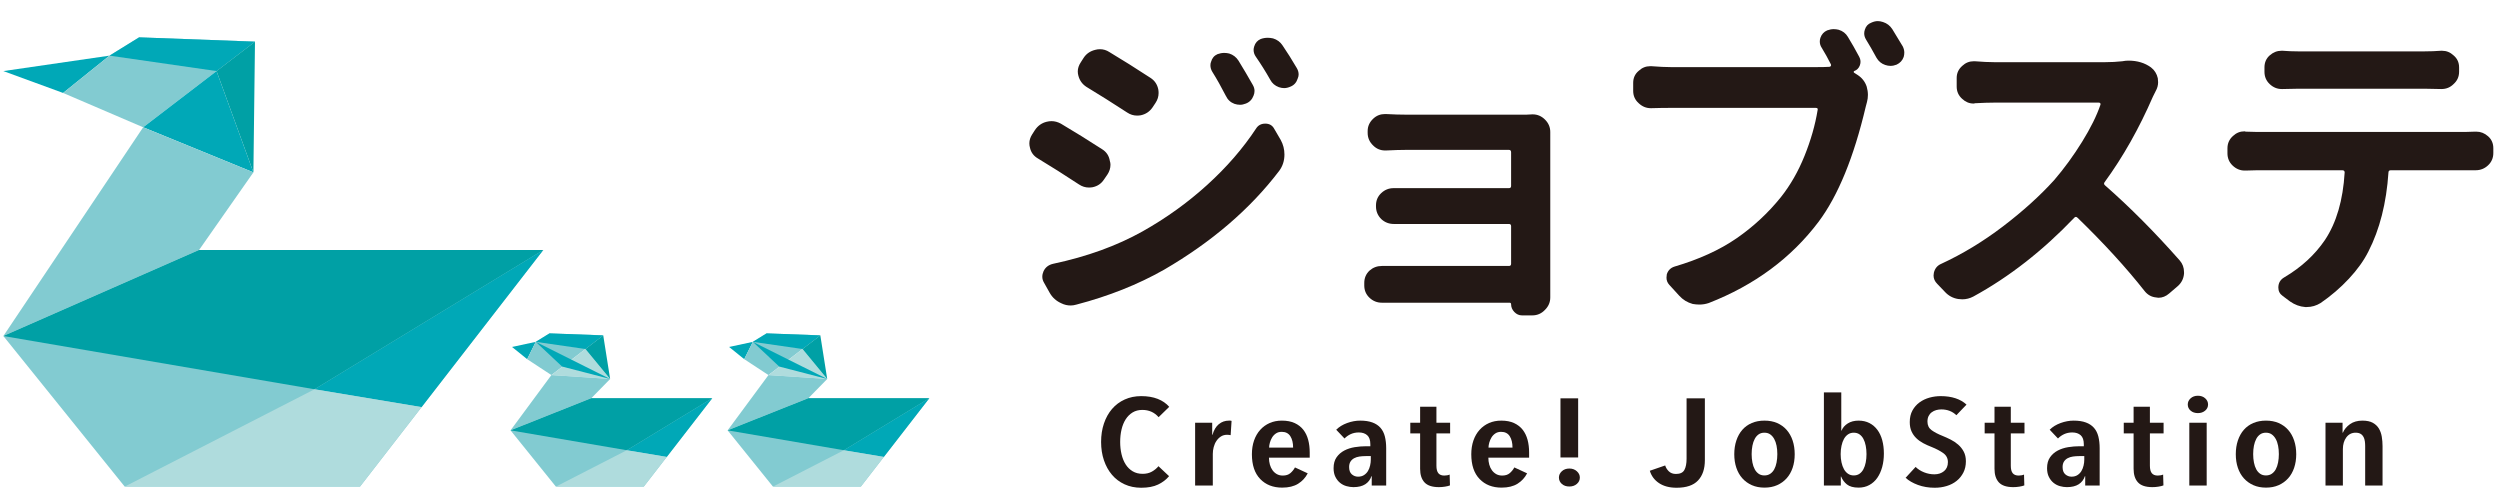 <svg width="205" height="40" viewBox="0 0 205 40" fill="none" xmlns="http://www.w3.org/2000/svg">
<path d="M85.115 12.998C84.761 12.795 84.542 12.5 84.457 12.111C84.423 11.994 84.407 11.875 84.407 11.757C84.407 11.504 84.483 11.26 84.635 11.023L84.862 10.669C85.098 10.314 85.418 10.086 85.823 9.985C85.958 9.951 86.093 9.934 86.228 9.934C86.481 9.934 86.734 10.002 86.987 10.137C88.1 10.795 89.229 11.496 90.376 12.238C90.73 12.458 90.941 12.779 91.008 13.2C91.042 13.302 91.059 13.403 91.059 13.504C91.059 13.792 90.974 14.061 90.806 14.314L90.528 14.719C90.308 15.057 89.996 15.269 89.592 15.353C89.491 15.37 89.39 15.378 89.288 15.378C89.001 15.378 88.732 15.294 88.479 15.125C87.299 14.348 86.177 13.64 85.115 12.998ZM88.277 24.974C88.108 25.025 87.948 25.05 87.796 25.05C87.526 25.05 87.273 24.991 87.037 24.873C86.616 24.687 86.295 24.4 86.076 24.012L85.621 23.202C85.52 23.034 85.469 22.865 85.469 22.696C85.469 22.544 85.503 22.392 85.57 22.24C85.722 21.92 85.983 21.717 86.354 21.632C89.137 21.041 91.581 20.155 93.689 18.974C95.612 17.894 97.373 16.628 98.976 15.175C100.577 13.724 101.918 12.18 102.997 10.542C103.165 10.272 103.418 10.137 103.756 10.137C104.093 10.137 104.338 10.281 104.489 10.568L105.021 11.479C105.223 11.85 105.324 12.247 105.324 12.669C105.324 13.176 105.181 13.623 104.894 14.011C102.517 17.134 99.372 19.834 95.46 22.113C93.318 23.328 90.924 24.282 88.277 24.974ZM89.086 7.123C88.749 6.904 88.53 6.601 88.428 6.212C88.394 6.094 88.378 5.976 88.378 5.858C88.378 5.604 88.462 5.351 88.631 5.098L88.858 4.744C89.077 4.406 89.398 4.187 89.819 4.085C89.937 4.052 90.064 4.035 90.199 4.035C90.468 4.035 90.721 4.11 90.958 4.262C92.003 4.887 93.133 5.597 94.347 6.39C94.684 6.609 94.895 6.921 94.979 7.326C94.996 7.427 95.005 7.529 95.005 7.63C95.005 7.917 94.92 8.187 94.752 8.44L94.499 8.82C94.262 9.158 93.942 9.369 93.538 9.454C93.436 9.471 93.335 9.478 93.234 9.478C92.947 9.478 92.678 9.394 92.425 9.225C91.261 8.466 90.148 7.765 89.086 7.123ZM99.406 5.883C99.305 5.715 99.254 5.537 99.254 5.351C99.254 5.25 99.27 5.158 99.305 5.073C99.388 4.769 99.566 4.558 99.836 4.44C100.021 4.373 100.206 4.339 100.392 4.339C100.527 4.339 100.662 4.356 100.797 4.389C101.117 4.491 101.37 4.685 101.555 4.972C101.96 5.63 102.348 6.289 102.719 6.947C102.82 7.116 102.871 7.285 102.871 7.453C102.871 7.588 102.845 7.714 102.795 7.832C102.677 8.153 102.466 8.373 102.163 8.491C101.994 8.559 101.834 8.592 101.682 8.592C101.53 8.592 101.378 8.567 101.227 8.516C100.906 8.399 100.67 8.179 100.518 7.858C100.147 7.133 99.776 6.474 99.406 5.883ZM102.972 4.642C102.854 4.474 102.795 4.288 102.795 4.085C102.795 4.001 102.812 3.908 102.845 3.806C102.93 3.52 103.107 3.317 103.377 3.199C103.562 3.132 103.756 3.098 103.958 3.098C104.093 3.098 104.237 3.115 104.388 3.148C104.725 3.249 104.987 3.444 105.173 3.731C105.543 4.271 105.931 4.888 106.336 5.58C106.437 5.749 106.488 5.925 106.488 6.111C106.488 6.212 106.462 6.323 106.412 6.44C106.311 6.761 106.117 6.981 105.83 7.099C105.644 7.183 105.467 7.225 105.299 7.225C105.164 7.225 105.021 7.2 104.869 7.149C104.548 7.031 104.312 6.829 104.161 6.542C103.79 5.883 103.393 5.25 102.972 4.642Z" fill="#231815"/>
<path d="M127.122 11.074V24.392C127.122 24.78 126.979 25.118 126.692 25.405C126.405 25.709 126.06 25.861 125.655 25.861H124.795C124.559 25.861 124.353 25.767 124.175 25.582C123.998 25.396 123.91 25.186 123.91 24.949C123.91 24.865 123.868 24.822 123.783 24.822H113.312C112.924 24.822 112.587 24.687 112.3 24.417C112.013 24.147 111.87 23.81 111.87 23.405V23.202C111.87 22.797 112.013 22.46 112.3 22.189C112.587 21.936 112.924 21.809 113.312 21.809H123.733C123.851 21.809 123.91 21.751 123.91 21.632V18.543C123.91 18.425 123.851 18.366 123.733 18.366H114.298C113.894 18.366 113.548 18.231 113.261 17.961C112.974 17.674 112.831 17.328 112.831 16.923V16.847C112.831 16.442 112.974 16.104 113.261 15.834C113.548 15.564 113.885 15.428 114.273 15.428H123.733C123.851 15.428 123.91 15.37 123.91 15.252V12.492C123.91 12.357 123.851 12.289 123.733 12.289H115.361C114.888 12.289 114.315 12.306 113.641 12.34H113.59C113.202 12.34 112.873 12.205 112.604 11.935C112.3 11.648 112.148 11.301 112.148 10.896V10.744C112.148 10.356 112.3 10.019 112.604 9.732C112.873 9.478 113.194 9.352 113.565 9.352H113.641C114.265 9.386 114.838 9.403 115.361 9.403H125.149C125.301 9.403 125.469 9.394 125.655 9.377H125.68C126.068 9.377 126.405 9.521 126.692 9.808C126.979 10.095 127.122 10.433 127.122 10.821V11.074Z" fill="#231815"/>
<path d="M152.461 4.668C152.578 4.887 152.595 5.115 152.511 5.351C152.427 5.588 152.267 5.749 152.031 5.833C152.014 5.85 152.005 5.871 152.005 5.895C152.005 5.921 152.014 5.942 152.031 5.959L152.309 6.137C152.68 6.373 152.932 6.694 153.068 7.099C153.135 7.335 153.169 7.563 153.169 7.782C153.169 7.984 153.143 8.179 153.093 8.364C153.042 8.55 153.008 8.677 152.992 8.744C152.014 12.897 150.724 16.045 149.122 18.188C146.879 21.16 143.878 23.379 140.118 24.848C139.865 24.932 139.612 24.974 139.359 24.974C139.173 24.974 138.988 24.957 138.802 24.924C138.364 24.805 137.993 24.578 137.689 24.24L136.88 23.354C136.728 23.186 136.652 22.991 136.652 22.771C136.652 22.687 136.661 22.595 136.678 22.493C136.779 22.173 136.99 21.961 137.31 21.86C139.316 21.269 141.011 20.497 142.394 19.544C143.776 18.59 144.99 17.463 146.036 16.163C146.812 15.184 147.457 14.058 147.971 12.783C148.485 11.509 148.844 10.255 149.046 9.023C149.08 8.905 149.029 8.846 148.894 8.846H137.007C136.501 8.846 135.969 8.854 135.413 8.871H135.363C134.991 8.871 134.662 8.736 134.376 8.466C134.072 8.196 133.921 7.858 133.921 7.453V6.795C133.921 6.39 134.072 6.06 134.376 5.807C134.646 5.554 134.958 5.428 135.312 5.428H135.413C136.054 5.478 136.585 5.503 137.007 5.503H148.996C149.417 5.503 149.763 5.495 150.033 5.478C150.083 5.462 150.117 5.436 150.134 5.402C150.15 5.368 150.15 5.326 150.134 5.276C149.897 4.803 149.644 4.347 149.375 3.908C149.274 3.756 149.223 3.587 149.223 3.401C149.223 3.3 149.24 3.199 149.274 3.098C149.375 2.811 149.56 2.608 149.83 2.49C150.015 2.423 150.192 2.389 150.361 2.389C150.496 2.389 150.631 2.406 150.766 2.439C151.103 2.541 151.356 2.735 151.525 3.022C151.845 3.546 152.157 4.094 152.461 4.668ZM153.017 3.249C152.916 3.081 152.865 2.912 152.865 2.743C152.865 2.642 152.882 2.541 152.916 2.439C153 2.153 153.177 1.959 153.447 1.858C153.632 1.773 153.81 1.73 153.978 1.73C154.113 1.73 154.256 1.756 154.408 1.807C154.728 1.908 154.981 2.102 155.167 2.389C155.437 2.828 155.724 3.3 156.027 3.806C156.111 3.975 156.153 4.144 156.153 4.313C156.153 4.431 156.136 4.55 156.103 4.668C156.002 4.955 155.808 5.166 155.521 5.301C155.352 5.368 155.184 5.402 155.015 5.402C154.88 5.402 154.737 5.377 154.585 5.326C154.282 5.225 154.045 5.031 153.877 4.744C153.557 4.153 153.27 3.655 153.017 3.249Z" fill="#231815"/>
<path d="M174.031 5.023C174.199 4.989 174.368 4.972 174.537 4.972C175.261 4.972 175.877 5.158 176.383 5.529C176.67 5.749 176.855 6.044 176.94 6.415C176.956 6.533 176.965 6.643 176.965 6.744C176.965 6.997 176.897 7.242 176.762 7.478C176.678 7.647 176.602 7.799 176.535 7.934C175.405 10.534 174.09 12.863 172.589 14.922C172.505 15.023 172.513 15.117 172.614 15.201C174.638 16.973 176.678 19.024 178.735 21.354C178.971 21.624 179.09 21.945 179.09 22.316V22.443C179.055 22.848 178.887 23.186 178.584 23.455L177.875 24.063C177.605 24.299 177.31 24.417 176.99 24.417C176.94 24.417 176.88 24.409 176.813 24.392C176.425 24.358 176.105 24.181 175.852 23.86C174.351 21.953 172.521 19.953 170.363 17.86C170.262 17.759 170.169 17.759 170.085 17.86C167.505 20.56 164.748 22.713 161.814 24.316C161.527 24.468 161.224 24.544 160.904 24.544C160.802 24.544 160.693 24.535 160.575 24.519C160.136 24.451 159.765 24.248 159.462 23.911L158.855 23.278C158.653 23.075 158.552 22.848 158.552 22.595C158.552 22.527 158.56 22.451 158.577 22.366C158.661 22.012 158.863 21.768 159.184 21.632C160.937 20.822 162.628 19.797 164.255 18.556C165.882 17.315 167.278 16.053 168.441 14.77C169.267 13.808 170.03 12.762 170.73 11.631C171.43 10.5 171.931 9.488 172.235 8.592C172.252 8.542 172.248 8.5 172.222 8.466C172.197 8.432 172.159 8.415 172.109 8.415H163.509C163.104 8.415 162.581 8.432 161.941 8.466C161.907 8.483 161.873 8.491 161.839 8.491C161.485 8.491 161.173 8.364 160.904 8.111C160.6 7.842 160.448 7.504 160.448 7.099V6.39C160.448 6.002 160.6 5.672 160.904 5.402C161.173 5.149 161.485 5.023 161.839 5.023H161.941C162.564 5.073 163.087 5.098 163.509 5.098H172.64C173.112 5.098 173.575 5.073 174.031 5.023Z" fill="#231815"/>
<path d="M185.129 10.821H202.101C202.337 10.821 202.623 10.812 202.961 10.795H203.062C203.416 10.795 203.736 10.922 204.023 11.175C204.31 11.428 204.453 11.757 204.453 12.162V12.542C204.453 12.947 204.31 13.285 204.023 13.555C203.736 13.825 203.399 13.96 203.012 13.96H196.056C195.921 13.96 195.854 14.02 195.854 14.138C195.685 16.653 195.137 18.813 194.21 20.619C193.839 21.363 193.307 22.105 192.616 22.848C191.925 23.591 191.149 24.257 190.289 24.848C189.935 25.067 189.556 25.177 189.151 25.177H189.025C188.586 25.143 188.173 24.991 187.785 24.721L187.178 24.265C186.942 24.097 186.824 23.869 186.824 23.581C186.824 23.21 186.984 22.932 187.305 22.746C188.704 21.92 189.817 20.898 190.643 19.683C191.588 18.265 192.127 16.416 192.262 14.138C192.262 14.02 192.194 13.96 192.06 13.96H185.129C184.86 13.96 184.531 13.969 184.143 13.986H184.067C183.696 13.986 183.367 13.851 183.081 13.581C182.794 13.311 182.651 12.973 182.651 12.568V12.162C182.651 11.758 182.802 11.42 183.106 11.149C183.375 10.896 183.688 10.77 184.042 10.77C184.075 10.77 184.109 10.778 184.143 10.795C184.514 10.812 184.843 10.821 185.129 10.821ZM198.838 7.275H188.443C188.072 7.275 187.65 7.285 187.178 7.301H187.102C186.731 7.301 186.402 7.166 186.116 6.896C185.829 6.626 185.686 6.289 185.686 5.883V5.529C185.686 5.124 185.829 4.794 186.116 4.541C186.402 4.288 186.723 4.162 187.077 4.162H187.178C187.6 4.195 188.013 4.212 188.417 4.212H198.838C199.277 4.212 199.715 4.195 200.154 4.162H200.255C200.609 4.162 200.921 4.288 201.191 4.541C201.494 4.794 201.646 5.124 201.646 5.529V5.883C201.646 6.289 201.494 6.626 201.191 6.896C200.921 7.166 200.592 7.301 200.204 7.301H200.154C199.664 7.285 199.226 7.275 198.838 7.275Z" fill="#231815"/>
<path d="M94.962 39.733C94.596 39.908 94.136 39.995 93.581 39.995C93.077 39.995 92.621 39.901 92.213 39.712C91.805 39.524 91.46 39.263 91.179 38.929C90.897 38.597 90.678 38.201 90.523 37.743C90.367 37.285 90.29 36.784 90.29 36.239C90.29 35.693 90.367 35.19 90.523 34.729C90.678 34.267 90.899 33.87 91.185 33.536C91.471 33.203 91.818 32.944 92.226 32.759C92.633 32.574 93.085 32.482 93.581 32.482C94.094 32.482 94.544 32.557 94.931 32.708C95.317 32.86 95.632 33.077 95.876 33.36L95.006 34.208C94.661 33.812 94.216 33.613 93.67 33.613C93.367 33.613 93.102 33.682 92.875 33.819C92.648 33.958 92.459 34.144 92.307 34.38C92.156 34.616 92.043 34.893 91.967 35.214C91.891 35.533 91.854 35.875 91.854 36.239C91.854 36.595 91.891 36.934 91.967 37.253C92.043 37.573 92.156 37.851 92.307 38.086C92.459 38.322 92.65 38.509 92.881 38.647C93.112 38.785 93.384 38.854 93.695 38.854C93.989 38.854 94.243 38.794 94.458 38.672C94.672 38.551 94.851 38.403 94.994 38.228L95.864 39.046C95.628 39.329 95.328 39.558 94.962 39.733Z" fill="#231815"/>
<path d="M99.942 34.784C100.177 34.589 100.455 34.491 100.774 34.491H100.882C100.911 34.491 100.947 34.498 100.989 34.511L100.913 35.683C100.82 35.663 100.72 35.653 100.611 35.653C100.425 35.653 100.261 35.699 100.119 35.789C99.976 35.88 99.854 36 99.753 36.148C99.652 36.295 99.576 36.465 99.526 36.652C99.475 36.842 99.45 37.033 99.45 37.228V39.814H98V34.663H99.4V35.653H99.425C99.534 35.269 99.707 34.979 99.942 34.784Z" fill="#231815"/>
<path d="M104.055 37.531C104.055 37.733 104.081 37.923 104.131 38.102C104.182 38.28 104.255 38.435 104.352 38.566C104.448 38.698 104.566 38.802 104.705 38.88C104.844 38.957 105.005 38.996 105.19 38.996C105.451 38.996 105.659 38.929 105.815 38.794C105.97 38.659 106.094 38.504 106.187 38.329L107.233 38.814C107.048 39.171 106.786 39.455 106.445 39.668C106.105 39.879 105.67 39.985 105.14 39.985C104.391 39.985 103.791 39.75 103.337 39.279C102.883 38.807 102.656 38.131 102.656 37.248C102.656 36.838 102.714 36.463 102.832 36.122C102.95 35.783 103.118 35.491 103.337 35.248C103.555 35.006 103.814 34.82 104.112 34.688C104.411 34.557 104.745 34.491 105.115 34.491C105.526 34.491 105.878 34.559 106.168 34.693C106.458 34.828 106.693 35.011 106.874 35.243C107.055 35.476 107.187 35.75 107.271 36.067C107.355 36.383 107.397 36.727 107.397 37.097V37.531L104.055 37.531ZM106.035 36.703C106.035 36.319 105.96 36.008 105.808 35.769C105.657 35.53 105.421 35.411 105.102 35.411C104.917 35.411 104.759 35.454 104.629 35.541C104.499 35.629 104.394 35.738 104.314 35.87C104.234 36.001 104.173 36.143 104.131 36.294C104.089 36.446 104.068 36.582 104.068 36.703L106.035 36.703Z" fill="#231815"/>
<path d="M112.457 39.046C112.364 39.329 112.196 39.55 111.952 39.708C111.708 39.865 111.385 39.945 110.981 39.945C110.796 39.945 110.607 39.918 110.414 39.864C110.22 39.81 110.046 39.721 109.89 39.596C109.735 39.472 109.607 39.31 109.506 39.111C109.405 38.913 109.354 38.672 109.354 38.39C109.354 38.026 109.436 37.728 109.6 37.496C109.764 37.264 109.974 37.08 110.231 36.945C110.487 36.811 110.773 36.718 111.088 36.667C111.404 36.617 111.713 36.592 112.015 36.592H112.368V36.431C112.368 36.087 112.282 35.84 112.11 35.688C111.937 35.536 111.708 35.461 111.423 35.461C111.179 35.461 110.958 35.507 110.761 35.597C110.563 35.688 110.393 35.808 110.25 35.956L109.569 35.238C109.804 35.003 110.103 34.82 110.464 34.688C110.825 34.557 111.183 34.491 111.536 34.491C111.931 34.491 112.265 34.542 112.539 34.643C112.812 34.744 113.033 34.89 113.201 35.082C113.369 35.274 113.489 35.512 113.56 35.794C113.631 36.077 113.667 36.397 113.667 36.753V39.814H112.482V39.046L112.457 39.046ZM112.406 37.4H111.99C111.814 37.4 111.643 37.412 111.479 37.435C111.315 37.459 111.17 37.505 111.044 37.572C110.918 37.639 110.817 37.731 110.742 37.849C110.666 37.968 110.628 38.117 110.628 38.299C110.628 38.568 110.702 38.767 110.849 38.895C110.996 39.022 111.166 39.087 111.36 39.087C111.553 39.087 111.717 39.043 111.851 38.955C111.986 38.868 112.093 38.756 112.173 38.622C112.253 38.487 112.312 38.338 112.349 38.172C112.387 38.008 112.406 37.848 112.406 37.692V37.4Z" fill="#231815"/>
<path d="M117.787 35.541V38.187C117.787 38.47 117.84 38.676 117.945 38.804C118.05 38.931 118.212 38.996 118.43 38.996C118.506 38.996 118.584 38.989 118.664 38.975C118.744 38.962 118.813 38.941 118.872 38.915L118.897 39.803C118.796 39.844 118.662 39.877 118.494 39.904C118.325 39.932 118.157 39.945 117.989 39.945C117.443 39.945 117.05 39.815 116.81 39.556C116.57 39.297 116.45 38.925 116.45 38.441V35.541H115.644V34.663H116.45V33.35H117.787V34.663H118.91V35.541L117.787 35.541Z" fill="#231815"/>
<path d="M122.045 37.531C122.045 37.733 122.07 37.923 122.12 38.102C122.171 38.28 122.244 38.435 122.341 38.566C122.438 38.698 122.556 38.802 122.694 38.88C122.833 38.957 122.995 38.996 123.18 38.996C123.44 38.996 123.648 38.929 123.804 38.794C123.959 38.659 124.083 38.504 124.176 38.329L125.223 38.814C125.038 39.171 124.775 39.455 124.435 39.668C124.094 39.879 123.659 39.985 123.129 39.985C122.381 39.985 121.78 39.75 121.326 39.279C120.872 38.807 120.645 38.131 120.645 37.248C120.645 36.838 120.704 36.463 120.821 36.122C120.939 35.783 121.107 35.491 121.326 35.248C121.544 35.006 121.803 34.82 122.102 34.688C122.4 34.557 122.734 34.491 123.104 34.491C123.516 34.491 123.867 34.559 124.157 34.693C124.447 34.828 124.682 35.011 124.863 35.243C125.044 35.476 125.176 35.75 125.261 36.067C125.345 36.383 125.387 36.727 125.387 37.097V37.531L122.045 37.531ZM124.025 36.703C124.025 36.319 123.949 36.008 123.798 35.769C123.646 35.53 123.411 35.411 123.092 35.411C122.906 35.411 122.749 35.454 122.619 35.541C122.488 35.629 122.383 35.738 122.303 35.87C122.223 36.001 122.162 36.143 122.12 36.294C122.078 36.446 122.057 36.582 122.057 36.703L124.025 36.703Z" fill="#231815"/>
<path d="M129.547 39.157C129.547 39.366 129.465 39.541 129.301 39.682C129.137 39.824 128.933 39.894 128.689 39.894C128.437 39.894 128.231 39.824 128.071 39.682C127.912 39.541 127.832 39.366 127.832 39.157C127.832 38.962 127.912 38.79 128.071 38.642C128.231 38.494 128.437 38.42 128.689 38.42C128.933 38.42 129.137 38.494 129.301 38.642C129.465 38.79 129.547 38.962 129.547 39.157ZM127.958 37.511V32.663H129.408V37.511H127.958Z" fill="#231815"/>
<path d="M139.238 39.399C138.864 39.797 138.278 39.995 137.479 39.995C136.899 39.995 136.42 39.869 136.041 39.617C135.663 39.364 135.411 39.026 135.285 38.602L136.546 38.167C136.596 38.343 136.695 38.502 136.842 38.647C136.989 38.792 137.184 38.864 137.428 38.864C137.773 38.864 138.004 38.753 138.122 38.531C138.24 38.309 138.299 38.006 138.299 37.622V32.663H139.799V37.733C139.799 38.447 139.612 39.003 139.238 39.399Z" fill="#231815"/>
<path d="M147.166 37.248C147.166 37.653 147.109 38.023 146.996 38.359C146.882 38.696 146.717 38.984 146.502 39.223C146.287 39.462 146.028 39.649 145.725 39.783C145.422 39.918 145.076 39.985 144.688 39.985C144.301 39.985 143.955 39.918 143.651 39.783C143.348 39.649 143.089 39.462 142.874 39.223C142.659 38.984 142.495 38.696 142.381 38.359C142.267 38.023 142.21 37.653 142.21 37.248C142.21 36.838 142.267 36.463 142.381 36.122C142.495 35.783 142.657 35.491 142.868 35.248C143.078 35.006 143.337 34.82 143.645 34.688C143.953 34.557 144.3 34.491 144.688 34.491C145.076 34.491 145.422 34.557 145.725 34.688C146.028 34.82 146.287 35.006 146.502 35.248C146.717 35.491 146.882 35.783 146.996 36.122C147.109 36.463 147.166 36.838 147.166 37.248ZM145.741 37.238C145.741 36.989 145.72 36.758 145.678 36.547C145.636 36.334 145.571 36.149 145.483 35.991C145.395 35.833 145.285 35.708 145.155 35.617C145.025 35.526 144.867 35.481 144.682 35.481C144.497 35.481 144.339 35.526 144.209 35.617C144.079 35.708 143.971 35.833 143.888 35.991C143.803 36.149 143.74 36.334 143.698 36.547C143.656 36.758 143.635 36.989 143.635 37.238C143.635 37.481 143.656 37.709 143.698 37.925C143.74 38.141 143.803 38.326 143.888 38.48C143.971 38.636 144.079 38.758 144.209 38.849C144.339 38.94 144.497 38.986 144.682 38.986C144.867 38.986 145.027 38.94 145.161 38.849C145.296 38.758 145.405 38.636 145.489 38.48C145.573 38.326 145.636 38.141 145.678 37.925C145.72 37.709 145.741 37.481 145.741 37.238Z" fill="#231815"/>
<path d="M149.56 32.179H150.985V35.309H151.01C151.102 35.074 151.269 34.878 151.512 34.724C151.755 34.569 152.053 34.491 152.405 34.491C152.74 34.491 153.037 34.559 153.297 34.693C153.557 34.828 153.774 35.015 153.95 35.254C154.126 35.493 154.258 35.777 154.346 36.107C154.434 36.437 154.478 36.797 154.478 37.188C154.478 37.585 154.432 37.954 154.34 38.294C154.247 38.634 154.114 38.93 153.938 39.183C153.762 39.435 153.544 39.632 153.284 39.773C153.025 39.915 152.731 39.985 152.405 39.985C151.986 39.985 151.667 39.898 151.449 39.723C151.232 39.548 151.073 39.332 150.972 39.077H150.947V39.814H149.56V32.179ZM150.934 37.238C150.934 37.481 150.957 37.708 151.004 37.92C151.05 38.132 151.117 38.317 151.205 38.475C151.294 38.634 151.405 38.758 151.54 38.849C151.674 38.94 151.83 38.986 152.006 38.986C152.191 38.986 152.349 38.94 152.479 38.849C152.609 38.758 152.717 38.634 152.801 38.475C152.885 38.317 152.948 38.132 152.99 37.92C153.032 37.708 153.053 37.481 153.053 37.238C153.053 36.996 153.032 36.767 152.99 36.552C152.948 36.336 152.885 36.149 152.801 35.991C152.717 35.833 152.609 35.708 152.479 35.617C152.349 35.526 152.191 35.481 152.006 35.481C151.83 35.481 151.674 35.526 151.54 35.617C151.405 35.708 151.294 35.833 151.205 35.991C151.117 36.149 151.05 36.336 151.004 36.552C150.957 36.767 150.934 36.996 150.934 37.238Z" fill="#231815"/>
<path d="M160.422 34.047C160.094 33.731 159.682 33.572 159.186 33.572C159.043 33.572 158.904 33.591 158.77 33.628C158.635 33.665 158.513 33.724 158.404 33.805C158.295 33.885 158.208 33.99 158.145 34.117C158.082 34.245 158.051 34.397 158.051 34.572C158.051 34.875 158.164 35.109 158.391 35.274C158.618 35.439 158.917 35.596 159.287 35.743C159.505 35.831 159.728 35.932 159.955 36.047C160.182 36.161 160.388 36.299 160.573 36.461C160.758 36.622 160.909 36.814 161.027 37.036C161.145 37.258 161.203 37.521 161.203 37.824C161.203 38.174 161.134 38.484 160.995 38.753C160.857 39.022 160.672 39.25 160.44 39.435C160.209 39.62 159.938 39.76 159.627 39.854C159.316 39.949 158.988 39.995 158.643 39.995C158.147 39.995 157.689 39.918 157.269 39.764C156.848 39.608 156.512 39.413 156.26 39.178L157.08 38.288C157.273 38.477 157.506 38.626 157.78 38.733C158.053 38.84 158.332 38.895 158.618 38.895C158.938 38.895 159.202 38.807 159.413 38.632C159.623 38.457 159.728 38.211 159.728 37.894C159.728 37.585 159.602 37.339 159.35 37.157C159.097 36.976 158.778 36.807 158.391 36.652C158.147 36.559 157.918 36.454 157.704 36.34C157.489 36.225 157.3 36.089 157.136 35.93C156.972 35.772 156.842 35.587 156.746 35.375C156.649 35.163 156.6 34.909 156.6 34.612C156.6 34.242 156.674 33.925 156.821 33.658C156.968 33.392 157.162 33.171 157.401 32.996C157.641 32.821 157.912 32.692 158.215 32.607C158.517 32.523 158.824 32.482 159.135 32.482C159.589 32.482 159.995 32.54 160.352 32.658C160.709 32.776 161.01 32.95 161.254 33.178L160.422 34.047Z" fill="#231815"/>
<path d="M164.886 35.541V38.187C164.886 38.47 164.938 38.676 165.043 38.804C165.148 38.931 165.31 38.996 165.529 38.996C165.604 38.996 165.682 38.989 165.762 38.975C165.842 38.962 165.911 38.941 165.97 38.915L165.995 39.803C165.894 39.844 165.76 39.877 165.592 39.904C165.423 39.932 165.255 39.945 165.087 39.945C164.541 39.945 164.148 39.815 163.908 39.556C163.669 39.297 163.549 38.925 163.549 38.441V35.541H162.742V34.663H163.549V33.35H164.886V34.663H166.008V35.541L164.886 35.541Z" fill="#231815"/>
<path d="M170.962 39.046C170.869 39.329 170.701 39.55 170.457 39.708C170.213 39.865 169.89 39.945 169.486 39.945C169.301 39.945 169.112 39.918 168.918 39.864C168.725 39.81 168.551 39.721 168.395 39.596C168.24 39.472 168.111 39.31 168.011 39.111C167.91 38.913 167.859 38.672 167.859 38.39C167.859 38.026 167.941 37.728 168.105 37.496C168.269 37.264 168.479 37.08 168.736 36.945C168.992 36.811 169.278 36.718 169.593 36.667C169.908 36.617 170.217 36.592 170.52 36.592H170.873V36.431C170.873 36.087 170.787 35.84 170.615 35.688C170.442 35.536 170.213 35.461 169.927 35.461C169.683 35.461 169.463 35.507 169.265 35.597C169.068 35.688 168.897 35.808 168.754 35.956L168.074 35.238C168.309 35.003 168.607 34.82 168.969 34.688C169.33 34.557 169.688 34.491 170.041 34.491C170.436 34.491 170.77 34.542 171.043 34.643C171.317 34.744 171.537 34.89 171.705 35.082C171.874 35.274 171.993 35.512 172.065 35.794C172.136 36.077 172.172 36.397 172.172 36.753V39.814H170.987V39.046L170.962 39.046ZM170.911 37.4H170.495C170.318 37.4 170.148 37.412 169.984 37.435C169.82 37.459 169.675 37.505 169.549 37.572C169.423 37.639 169.322 37.731 169.247 37.849C169.171 37.968 169.133 38.117 169.133 38.299C169.133 38.568 169.206 38.767 169.354 38.895C169.501 39.022 169.671 39.087 169.864 39.087C170.058 39.087 170.222 39.043 170.356 38.955C170.491 38.868 170.598 38.756 170.678 38.622C170.758 38.487 170.816 38.338 170.854 38.172C170.892 38.008 170.911 37.848 170.911 37.692V37.4Z" fill="#231815"/>
<path d="M176.292 35.541V38.187C176.292 38.47 176.345 38.676 176.45 38.804C176.555 38.931 176.717 38.996 176.935 38.996C177.011 38.996 177.088 38.989 177.168 38.975C177.248 38.962 177.318 38.941 177.377 38.915L177.402 39.803C177.301 39.844 177.166 39.877 176.998 39.904C176.83 39.932 176.662 39.945 176.494 39.945C175.947 39.945 175.554 39.815 175.315 39.556C175.075 39.297 174.955 38.925 174.955 38.441V35.541H174.148V34.663H174.955V33.35H176.292V34.663H177.414V35.541L176.292 35.541Z" fill="#231815"/>
<path d="M181.061 33.168C181.061 33.37 180.981 33.539 180.822 33.673C180.662 33.808 180.464 33.875 180.229 33.875C179.985 33.875 179.786 33.808 179.63 33.673C179.474 33.539 179.397 33.37 179.397 33.168C179.397 32.973 179.474 32.804 179.63 32.663C179.786 32.522 179.985 32.451 180.229 32.451C180.473 32.451 180.672 32.522 180.828 32.663C180.984 32.804 181.061 32.973 181.061 33.168ZM179.523 39.814V34.663H180.948V39.814H179.523Z" fill="#231815"/>
<path d="M188.291 37.248C188.291 37.653 188.234 38.023 188.12 38.359C188.006 38.696 187.842 38.984 187.627 39.223C187.412 39.462 187.153 39.649 186.849 39.783C186.546 39.918 186.201 39.985 185.813 39.985C185.425 39.985 185.079 39.918 184.776 39.783C184.473 39.649 184.213 39.462 183.998 39.223C183.783 38.984 183.619 38.696 183.505 38.359C183.391 38.023 183.335 37.653 183.335 37.248C183.335 36.838 183.391 36.463 183.505 36.122C183.619 35.783 183.781 35.491 183.992 35.248C184.203 35.006 184.462 34.82 184.77 34.688C185.077 34.557 185.425 34.491 185.813 34.491C186.201 34.491 186.546 34.557 186.849 34.688C187.153 34.82 187.412 35.006 187.627 35.248C187.842 35.491 188.006 35.783 188.12 36.122C188.234 36.463 188.291 36.838 188.291 37.248ZM186.866 37.238C186.866 36.989 186.845 36.758 186.803 36.547C186.761 36.334 186.696 36.149 186.607 35.991C186.519 35.833 186.41 35.708 186.279 35.617C186.149 35.526 185.991 35.481 185.807 35.481C185.621 35.481 185.464 35.526 185.334 35.617C185.203 35.708 185.096 35.833 185.012 35.991C184.928 36.149 184.865 36.334 184.823 36.547C184.781 36.758 184.76 36.989 184.76 37.238C184.76 37.481 184.781 37.709 184.823 37.925C184.865 38.141 184.928 38.326 185.012 38.48C185.096 38.636 185.203 38.758 185.334 38.849C185.464 38.94 185.621 38.986 185.807 38.986C185.991 38.986 186.151 38.94 186.286 38.849C186.42 38.758 186.529 38.636 186.614 38.48C186.697 38.326 186.761 38.141 186.803 37.925C186.845 37.709 186.866 37.481 186.866 37.238Z" fill="#231815"/>
<path d="M192.09 34.663V35.481H192.116C192.233 35.205 192.429 34.971 192.702 34.779C192.975 34.587 193.314 34.491 193.717 34.491C194.07 34.491 194.354 34.55 194.568 34.668C194.783 34.786 194.949 34.943 195.067 35.138C195.184 35.333 195.264 35.557 195.306 35.809C195.348 36.062 195.369 36.319 195.369 36.582V39.814H193.944V36.582C193.944 36.454 193.936 36.324 193.919 36.193C193.902 36.062 193.866 35.942 193.812 35.834C193.757 35.727 193.677 35.641 193.572 35.577C193.467 35.513 193.33 35.481 193.162 35.481C192.843 35.481 192.589 35.609 192.399 35.865C192.21 36.12 192.116 36.444 192.116 36.835V39.814H190.691V34.663L192.09 34.663Z" fill="#231815"/>
<path d="M8.979 4.562L0.275 5.828L5.175 7.623L8.979 4.562Z" fill="#00A8B7"/>
<path d="M8.979 4.562L11.406 3.062L20.909 3.414L11.739 10.437L5.175 7.623L8.979 4.562Z" fill="#82CBD1"/>
<path d="M17.757 5.828L20.778 14.133L11.739 10.437L17.757 5.828Z" fill="#00A8B7"/>
<path d="M11.739 10.437L0.275 27.554L16.324 20.499L20.779 14.133L11.739 10.437Z" fill="#82CBD1"/>
<path d="M0.275 27.554L10.226 39.902H29.519L44.55 20.499H16.324L0.275 27.554Z" fill="#82CBD1"/>
<path d="M16.324 20.499L0.275 27.554L25.79 31.92L44.55 20.499H16.324Z" fill="#00A0A5"/>
<path d="M8.979 4.562L17.757 5.828L20.909 3.414L11.406 3.062L8.979 4.562Z" fill="#00A8B7"/>
<path d="M17.757 5.828L20.779 14.133L20.909 3.414L17.757 5.828Z" fill="#00A0A5"/>
<path d="M34.568 33.384L25.79 31.92L44.55 20.499L34.568 33.384Z" fill="#00A8B7"/>
<path d="M34.568 33.384L25.79 31.92L10.226 39.901H29.519L34.568 33.384Z" fill="#AFDCDD"/>
<path d="M43.933 28.031L41.987 28.451L43.226 29.451L43.933 28.031Z" fill="#00A8B7"/>
<path d="M43.933 28.031L45.059 27.336L49.466 27.499L45.213 30.756L43.226 29.451L43.933 28.031Z" fill="#82CBD1"/>
<path d="M48.004 28.619L50.031 31.078L45.213 30.756L48.004 28.619Z" fill="#AFDCDD"/>
<path d="M45.213 30.756L41.864 35.289L48.486 32.654L50.031 31.078L45.213 30.756Z" fill="#82CBD1"/>
<path d="M41.864 35.289L45.582 39.902H52.789L58.403 32.654H48.486L41.864 35.289Z" fill="#82CBD1"/>
<path d="M48.486 32.654L41.864 35.289L51.395 36.92L58.403 32.654H48.486Z" fill="#00A0A5"/>
<path d="M43.933 28.031L48.004 28.619L49.466 27.499L45.059 27.336L43.933 28.031Z" fill="#00A8B7"/>
<path d="M48.004 28.619L50.031 31.078L49.466 27.499L48.004 28.619Z" fill="#00A0A5"/>
<path d="M54.675 37.467L51.395 36.92L58.403 32.654L54.675 37.467Z" fill="#00A8B7"/>
<path d="M54.675 37.467L51.395 36.92L45.582 39.902H52.789L54.675 37.467Z" fill="#AFDCDD"/>
<path d="M43.933 28.031L46.091 30.056L50.031 31.078L43.933 28.031Z" fill="#00A8B7"/>
<path d="M61.734 28.031L59.787 28.451L61.026 29.451L61.734 28.031Z" fill="#00A8B7"/>
<path d="M61.733 28.031L62.859 27.336L67.267 27.499L63.014 30.756L61.026 29.451L61.733 28.031Z" fill="#82CBD1"/>
<path d="M65.805 28.619L67.832 31.078L63.014 30.756L65.805 28.619Z" fill="#AFDCDD"/>
<path d="M63.014 30.756L59.665 35.289L66.287 32.654L67.832 31.078L63.014 30.756Z" fill="#82CBD1"/>
<path d="M59.665 35.289L63.382 39.902H70.589L76.204 32.654H66.287L59.665 35.289Z" fill="#82CBD1"/>
<path d="M66.287 32.654L59.665 35.289L69.196 36.92L76.204 32.654H66.287Z" fill="#00A0A5"/>
<path d="M61.733 28.031L65.805 28.619L67.267 27.499L62.859 27.336L61.733 28.031Z" fill="#00A8B7"/>
<path d="M65.805 28.619L67.832 31.078L67.267 27.499L65.805 28.619Z" fill="#00A0A5"/>
<path d="M72.475 37.467L69.196 36.92L76.204 32.654L72.475 37.467Z" fill="#00A8B7"/>
<path d="M72.475 37.467L69.196 36.92L63.382 39.902H70.589L72.475 37.467Z" fill="#AFDCDD"/>
<path d="M61.733 28.031L63.892 30.056L67.832 31.078L61.733 28.031Z" fill="#00A8B7"/>
</svg>
